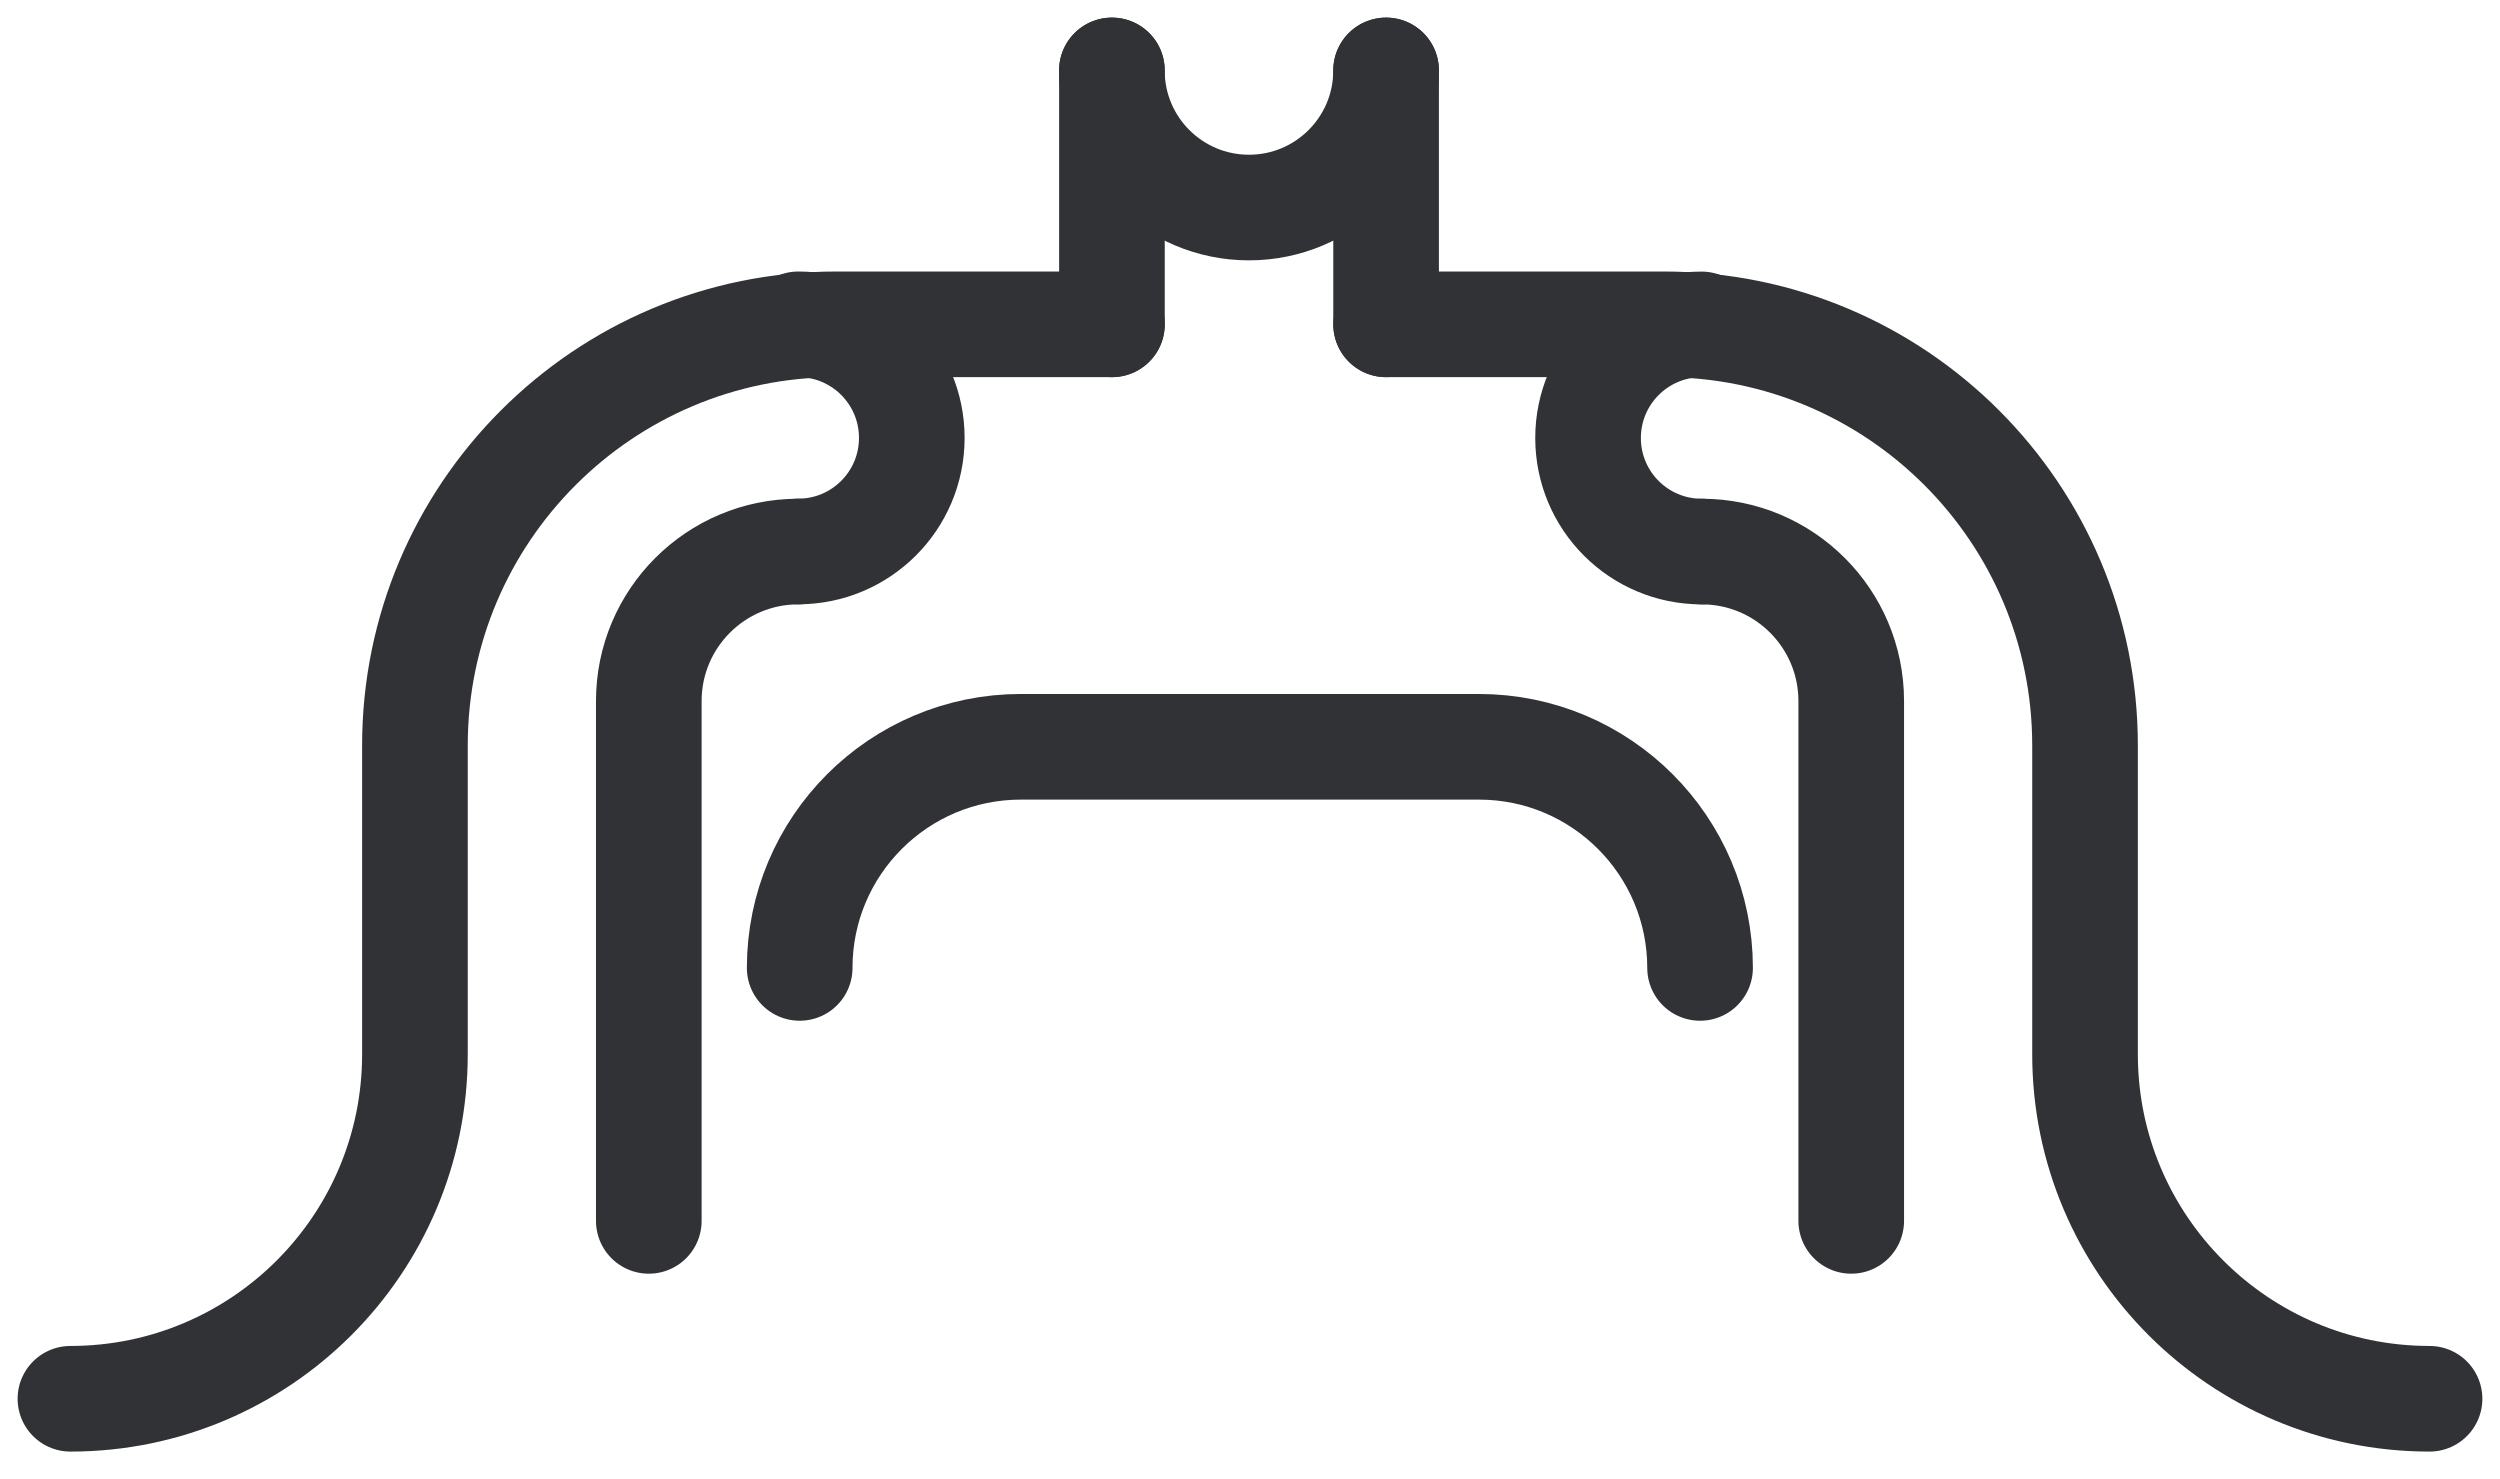 <svg width="71" height="42" viewBox="0 0 71 42" fill="none" xmlns="http://www.w3.org/2000/svg">
<path d="M31.579 9.211H23.746C17.141 9.211 11.784 14.566 11.784 21.172V29.941C11.784 35.345 7.402 39.725 2 39.725" stroke="#303235" stroke-width="3" stroke-linecap="round" stroke-linejoin="round"/>
<path d="M68.999 39.725C63.595 39.725 59.215 35.343 59.215 29.941V21.172C59.215 14.568 53.861 9.211 47.254 9.211H39.366" stroke="#303235" stroke-width="3" stroke-linecap="round" stroke-linejoin="round"/>
<path d="M48.282 27.489C48.282 24.022 45.471 21.209 42.002 21.209H28.992C25.524 21.209 22.711 24.02 22.711 27.489" stroke="#303235" stroke-width="3" stroke-linecap="round" stroke-linejoin="round"/>
<path d="M22.672 15.664C20.327 15.664 18.426 17.565 18.426 19.91V34.673" stroke="#303235" stroke-width="3" stroke-linecap="round" stroke-linejoin="round"/>
<path d="M52.575 34.673V19.91C52.575 17.565 50.674 15.664 48.329 15.664" stroke="#303235" stroke-width="3" stroke-linecap="round" stroke-linejoin="round"/>
<path d="M39.365 2V9.211" stroke="#303235" stroke-width="3" stroke-linecap="round" stroke-linejoin="round"/>
<path d="M31.579 2V9.211" stroke="#303235" stroke-width="3" stroke-linecap="round" stroke-linejoin="round"/>
<path d="M48.326 15.664C46.543 15.664 45.101 14.22 45.101 12.439C45.101 10.658 46.545 9.213 48.326 9.213" stroke="#303235" stroke-width="3" stroke-linecap="round" stroke-linejoin="round"/>
<path d="M22.67 9.211C24.453 9.211 25.895 10.656 25.895 12.437C25.895 14.217 24.451 15.662 22.67 15.662" stroke="#303235" stroke-width="3" stroke-linecap="round" stroke-linejoin="round"/>
<path d="M39.365 2C39.365 4.151 37.622 5.894 35.471 5.894C33.32 5.894 31.577 4.151 31.577 2" stroke="#303235" stroke-width="3" stroke-linecap="round" stroke-linejoin="round"/>
</svg>

